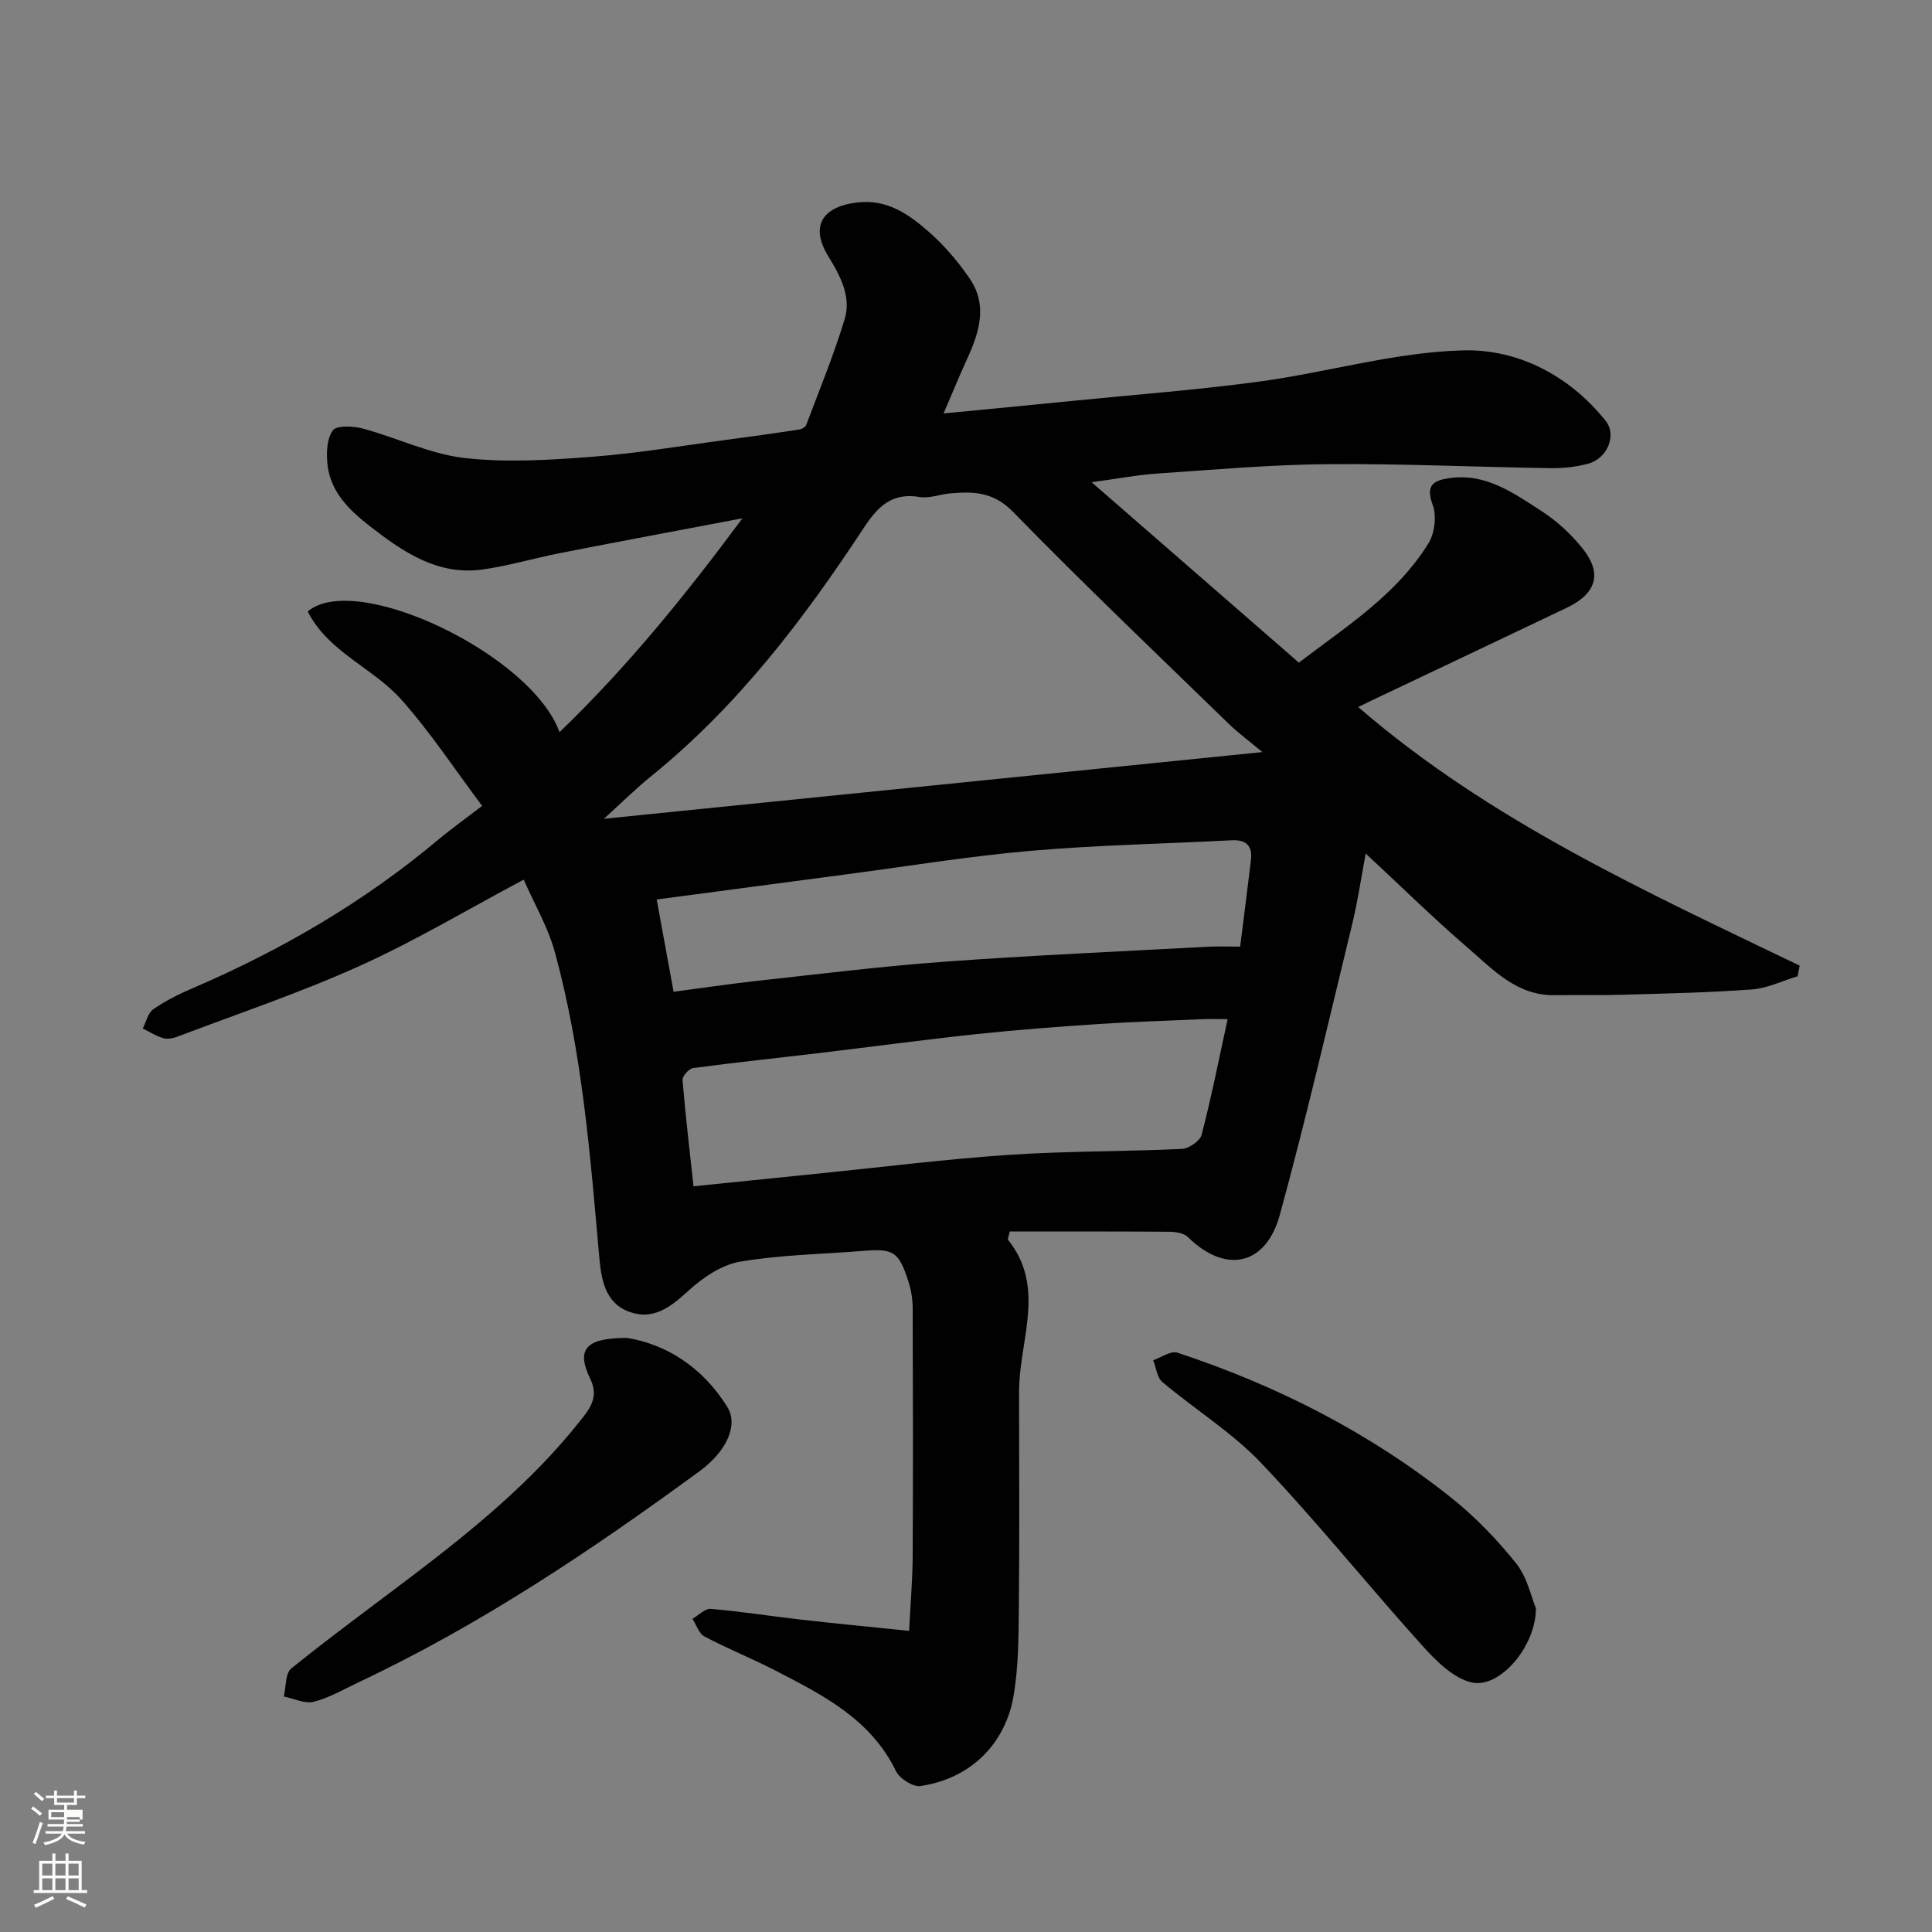 <svg enable-background="new 0 0 400 400" viewBox="0 0 400 400" xmlns="http://www.w3.org/2000/svg"><rect x="0" y="0" width="400" height="400" fill="#808080" stroke="none"/><path d="m6.44 374.46.42-.45c.65.47 1.27.95 1.85 1.44l-.45.49c-.65-.56-1.25-1.06-1.82-1.48m.93 7.33-.63-.26c.55-1.36 1.05-2.8 1.52-4.33.19.1.38.19.59.27-.46 1.29-.95 2.73-1.48 4.32m-.38-10.38.44-.42c.43.34 1.01.82 1.74 1.44l-.49.49c-.53-.51-1.09-1.01-1.69-1.51m2.5.35h1.72v-1.04h.59v1.04h3.52v-1.04h.59v1.04h1.75v.53h-1.75v1.42h-2.03v.97h3.22v2.03h-3.24c0 .35-.01.66-.03.93h3.32v.53h-3.37c-.03.27-.08.58-.15.94h3.96v.53h-3.71c.67.92 1.93 1.48 3.79 1.68-.13.24-.23.44-.29.59-2.13-.38-3.48-1.08-4.04-2.12-.43.97-1.77 1.72-4.03 2.23-.09-.19-.2-.37-.33-.55 2.1-.42 3.37-1.03 3.81-1.83h-3.36v-.53h3.58c.08-.29.13-.61.16-.94h-3.33v-.53h3.39c.02-.27.04-.58.04-.93h-3.23v-2.03h3.25v-.97h-2.07v-1.42h-1.73zm1.12 3.44v1h2.65c.01-.3.02-.44.01-.4v-.25-.35zm1.19-2h3.52v-.91h-3.52zm4.71 3h-2.63v.59c0 .15-.01.28-.01.4h2.64v-1.99z" fill="#fbfcfa"/><path d="m13.56 383.74h.63v1.52h2.72v6.07h1.13v.6h-11.06v-.6h1.13v-6.07h2.73v-1.52h.63v1.52h2.1v-1.52zm-2.69 8.83.38.56c-1.24.63-2.53 1.25-3.85 1.85-.1-.21-.21-.42-.34-.63 1.36-.55 2.63-1.15 3.81-1.78m-2.13-4.27h2.1v-2.45h-2.1zm0 3.04h2.1v-2.46h-2.1zm2.72-3.04h2.1v-2.45h-2.1zm0 3.04h2.1v-2.46h-2.1zm6.07 3.6c-1.41-.71-2.7-1.3-3.86-1.78l.35-.56c1.45.62 2.75 1.19 3.88 1.72zm-1.25-9.09h-2.1v2.45h2.1zm-2.09 5.49h2.1v-2.46h-2.1z" fill="#fbfcfa"/><g fill="#010101"><path d="m188.22 337.65c.3-5.92.72-10.67.74-15.42.08-17.17.06-34.33 0-51.5-.01-1.76-.31-3.58-.84-5.26-2.01-6.34-3.09-7-9.38-6.49-8.52.69-17.14.8-25.54 2.24-3.84.66-7.74 3.33-10.73 6.07-3.68 3.36-7.26 6.14-12.25 4.28-5.02-1.87-5.75-6.83-6.15-11.33-1.88-21.2-3.54-42.45-9.18-63.07-1.43-5.22-4.27-10.05-6.46-15.05-11.84 6.3-22.63 12.76-34.02 17.89-12.28 5.54-25.12 9.85-37.74 14.64-.89.34-2.04.54-2.91.28-1.47-.44-2.82-1.31-4.21-1.99.71-1.37 1.08-3.22 2.2-4 2.53-1.75 5.35-3.15 8.2-4.37 18.27-7.85 35.29-17.76 50.58-30.55 3.01-2.52 6.21-4.8 9.29-7.17-5.62-7.49-10.66-15.18-16.71-21.98-5.87-6.61-15.13-9.84-19.4-18.27 9.92-8.45 46.35 8.88 52.13 24.99 13.97-13.45 25.91-28.15 37.87-44.28-13.21 2.51-25.44 4.79-37.65 7.18-5.43 1.06-10.78 2.68-16.25 3.43-9.23 1.26-16.42-3.69-23.17-8.93-4.13-3.21-8.16-7-8.82-12.66-.28-2.4-.19-5.43 1.08-7.21.78-1.1 4.26-.92 6.27-.38 7.04 1.9 13.84 5.26 20.96 6.08 8.71 1 17.69.42 26.49-.25 9.45-.72 18.84-2.33 28.25-3.57 4.86-.64 9.72-1.33 14.57-2.06.54-.08 1.3-.5 1.47-.94 2.74-7.28 5.72-14.5 7.97-21.93 1.42-4.69-.96-9.04-3.39-13.01-3.74-6.11-1.44-10.21 5.89-11.13 6.3-.79 10.79 2.45 14.97 6.11 3.19 2.8 6.04 6.15 8.43 9.66 3.78 5.54 1.93 11.2-.59 16.71-1.69 3.7-3.23 7.47-4.83 11.19 8.99-.87 17.94-1.72 26.89-2.62 12.9-1.29 25.85-2.26 38.69-4.01 14.06-1.92 27.98-6.08 42.03-6.43 11.28-.29 21.96 5.19 29.46 14.59 2.39 3 .31 7.8-3.58 8.86-2.48.68-5.16.97-7.74.94-15.43-.23-30.87-.96-46.3-.83-11.71.1-23.41 1.14-35.11 1.93-4.13.28-8.23 1.07-13.69 1.81 14.9 12.97 28.77 25.04 42.91 37.35 9.74-7.43 20.22-14.02 26.83-24.71 1.3-2.1 1.72-5.68.87-7.96-1.52-4.1.17-5.05 3.48-5.53 7.51-1.09 13.25 3.09 18.98 6.77 3.27 2.1 6.29 4.9 8.7 7.96 4 5.09 2.67 9.22-3.39 12.11-13.38 6.39-26.79 12.73-40.18 19.09-.89.42-1.77.86-3.01 1.46 27.19 23.52 59.51 38.18 91.4 53.54-.14.73-.28 1.47-.42 2.2-3.14.95-6.23 2.49-9.42 2.73-8.91.66-17.86.84-26.79 1.1-4.69.14-9.39.02-14.08.09-7.89.13-12.81-5.34-18.07-9.87-7.01-6.03-13.62-12.54-21.06-19.45-.99 5.23-1.67 9.96-2.8 14.6-4.87 20.07-9.52 40.2-14.96 60.12-2.91 10.68-11.29 12.32-19.06 4.68-.85-.84-2.57-1.09-3.9-1.1-11.09-.08-22.18-.05-32.98-.05-.32 1.36-.45 1.6-.39 1.68 7.56 9.36 2.89 19.68 2.37 29.68-.07 1.33-.05 2.67-.05 4 0 14.17.1 28.33-.05 42.5-.06 6.1-.07 12.3-1.09 18.28-1.68 9.8-8.71 17.09-19.27 18.67-1.55.23-4.32-1.53-5.07-3.07-5.25-10.84-15.23-15.81-25.11-20.91-4.78-2.47-9.81-4.47-14.56-6.99-1.15-.61-1.66-2.4-2.47-3.65 1.27-.73 2.59-2.16 3.79-2.06 6.2.52 12.35 1.51 18.53 2.21 7.17.82 14.35 1.5 22.53 2.34zm73.15-181.94c-2.7-2.25-4.92-3.87-6.87-5.76-15.01-14.59-30.17-29.03-44.79-44-4.05-4.15-8.2-4.21-12.99-3.8-2.11.18-4.3 1.09-6.29.75-5.83-.99-8.73 2.02-11.69 6.53-12.4 18.87-26.03 36.75-43.74 51.12-3.36 2.72-6.45 5.78-9.97 8.97 45.62-4.63 90.52-9.17 136.34-13.81zm-117.79 89.9c8.84-.9 17.48-1.78 26.11-2.66 13.07-1.32 26.12-2.97 39.22-3.85 11.9-.8 23.87-.67 35.79-1.23 1.45-.07 3.75-1.64 4.08-2.92 2.01-7.7 3.55-15.52 5.39-23.95-1.97 0-3.58-.06-5.19.01-7.27.31-14.54.54-21.8 1.02-8.38.56-16.75 1.19-25.1 2.08-10.75 1.15-21.47 2.6-32.21 3.88-8.79 1.05-17.6 1.97-26.37 3.14-.86.12-2.25 1.68-2.19 2.47.61 7.35 1.48 14.67 2.27 22.01zm-4.12-40.27c6.04-.8 11.84-1.67 17.68-2.31 12.88-1.4 25.75-3.01 38.67-3.94 18.1-1.31 36.24-2.1 54.36-3.08 2.12-.11 4.26-.02 6.59-.02.78-6.24 1.54-12.06 2.23-17.88.35-2.95-.91-4.3-3.99-4.14-13.85.73-27.75.98-41.56 2.18-12.7 1.1-25.32 3.17-37.97 4.84-13.11 1.73-26.22 3.48-39.51 5.24 1.15 6.31 2.24 12.22 3.5 19.11z"/><path d="m129.77 277c7.96 1.23 15.67 5.97 20.83 14.33 2.33 3.77-.24 9.21-5.69 13.21-22.39 16.4-45.38 31.83-70.57 43.71-3.09 1.46-6.11 3.25-9.37 4.08-1.85.48-4.12-.67-6.21-1.09.48-1.98.29-4.8 1.55-5.81 8.26-6.67 16.85-12.92 25.3-19.35 12.44-9.48 24.54-19.37 34.33-31.69 1.87-2.36 4.2-4.93 2.3-8.84-2.96-6.09-1.16-8.54 7.53-8.55z"/><path d="m317.99 332.96c.04 7.89-7.49 16.67-13.25 15.38-3.85-.86-7.47-4.52-10.33-7.7-11.22-12.45-21.73-25.56-33.26-37.7-6.03-6.35-13.72-11.1-20.48-16.79-1.12-.94-1.3-2.99-1.92-4.53 1.68-.57 3.66-2.02 5.01-1.57 20.58 6.8 39.7 16.5 56.69 30.03 4.96 3.95 9.49 8.64 13.45 13.6 2.32 2.91 3.13 7 4.09 9.28z"/></g></svg>
